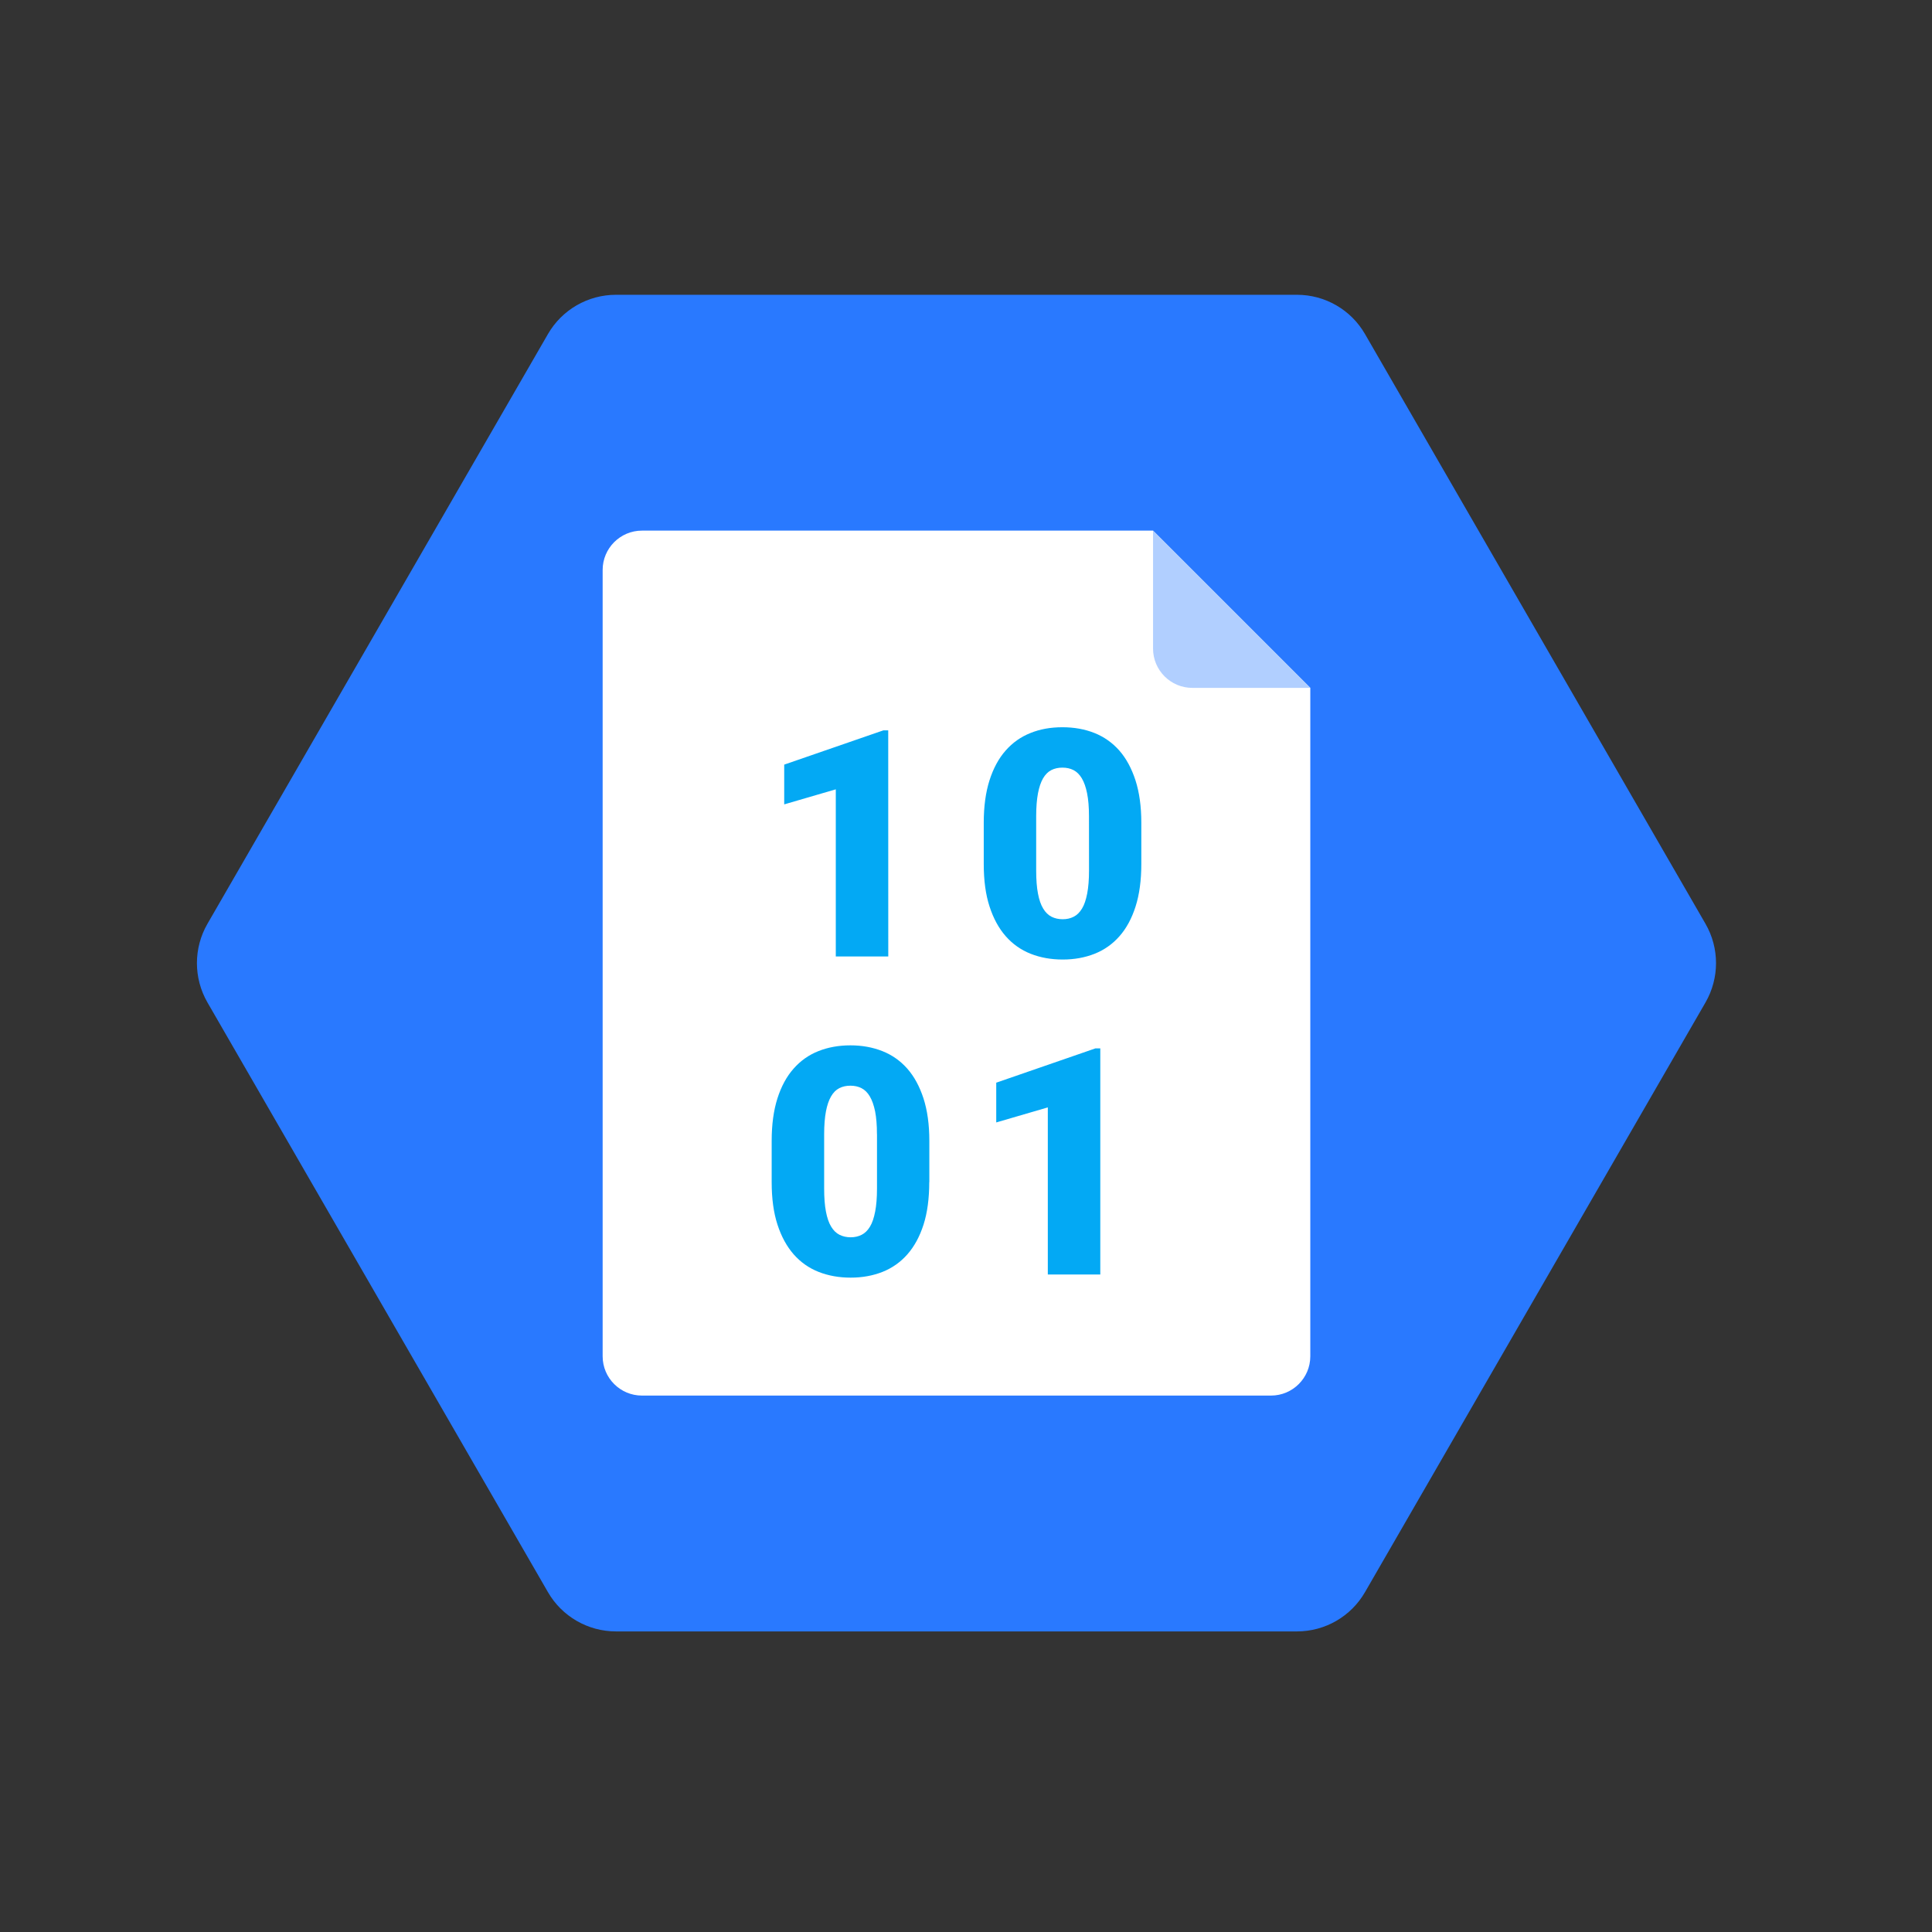 <svg width="43" height="43" viewBox="0 0 43 43" fill="none" xmlns="http://www.w3.org/2000/svg">
<rect x="0" y="0" width="43" height="43" fill="#333333" stroke="none"/>
<path d="M28.866 6.561H13.71C13.085 6.561 12.507 6.894 12.195 7.436L4.617 20.561C4.305 21.102 4.305 21.769 4.617 22.311L12.195 35.435C12.507 35.977 13.086 36.31 13.71 36.31H28.866C29.491 36.31 30.069 35.977 30.381 35.435L37.959 22.311C38.271 21.769 38.271 21.102 37.959 20.561L30.381 7.436C30.069 6.894 29.491 6.561 28.866 6.561Z" fill="#2979FF"/>
<path d="M28.288 31.061H14.288C13.805 31.061 13.413 30.669 13.413 30.186V12.685C13.413 12.203 13.805 11.81 14.288 11.81H25.663L29.163 15.31V30.186C29.163 30.669 28.771 31.061 28.288 31.061Z" fill="white"/>
<path d="M25.663 11.81V14.435C25.663 14.918 26.055 15.31 26.538 15.31H29.163L25.663 11.81Z" fill="#B1CFFF"/>
<path d="M19.77 21.288H18.602V17.568L17.454 17.903V17.018L19.662 16.255H19.769L19.77 21.288ZM25.402 19.23C25.402 19.595 25.359 19.91 25.274 20.176C25.189 20.442 25.07 20.663 24.915 20.838C24.761 21.013 24.576 21.143 24.362 21.228C24.147 21.313 23.911 21.356 23.653 21.356C23.392 21.356 23.154 21.313 22.939 21.228C22.724 21.143 22.539 21.013 22.385 20.838C22.231 20.663 22.11 20.442 22.024 20.176C21.937 19.91 21.895 19.595 21.895 19.23V18.311C21.895 17.95 21.938 17.634 22.023 17.368C22.108 17.101 22.228 16.879 22.383 16.704C22.537 16.529 22.721 16.399 22.936 16.314C23.148 16.228 23.385 16.186 23.646 16.186C23.904 16.186 24.14 16.228 24.356 16.313C24.571 16.398 24.756 16.529 24.911 16.703C25.065 16.878 25.185 17.1 25.272 17.367C25.358 17.634 25.402 17.949 25.402 18.31V19.23ZM24.237 18.163C24.237 17.963 24.223 17.795 24.195 17.656C24.168 17.521 24.129 17.409 24.078 17.323C24.027 17.238 23.965 17.177 23.893 17.14C23.82 17.103 23.739 17.085 23.646 17.085C23.554 17.085 23.471 17.103 23.398 17.14C23.326 17.177 23.265 17.238 23.215 17.323C23.166 17.408 23.128 17.52 23.102 17.656C23.076 17.795 23.062 17.963 23.062 18.163V19.373C23.062 19.578 23.075 19.75 23.102 19.889C23.128 20.027 23.167 20.139 23.218 20.222C23.269 20.307 23.331 20.367 23.404 20.404C23.478 20.441 23.561 20.459 23.653 20.459C23.743 20.459 23.824 20.441 23.896 20.404C23.969 20.367 24.031 20.307 24.082 20.222C24.133 20.139 24.17 20.027 24.197 19.889C24.224 19.75 24.238 19.579 24.238 19.373L24.237 18.163ZM20.682 26.31C20.682 26.674 20.64 26.989 20.555 27.256C20.47 27.521 20.35 27.742 20.195 27.918C20.041 28.093 19.856 28.223 19.642 28.308C19.428 28.393 19.191 28.436 18.933 28.436C18.672 28.436 18.434 28.393 18.219 28.308C18.004 28.223 17.819 28.093 17.665 27.918C17.511 27.742 17.39 27.521 17.304 27.256C17.217 26.989 17.175 26.674 17.175 26.31V25.39C17.175 25.029 17.218 24.714 17.303 24.447C17.388 24.18 17.508 23.959 17.663 23.784C17.817 23.609 18.001 23.479 18.216 23.394C18.43 23.309 18.667 23.266 18.928 23.266C19.186 23.266 19.422 23.309 19.638 23.394C19.853 23.479 20.038 23.609 20.193 23.784C20.347 23.959 20.467 24.18 20.554 24.447C20.64 24.714 20.684 25.029 20.684 25.39V26.31H20.682ZM19.518 25.242C19.518 25.041 19.504 24.873 19.477 24.735C19.449 24.599 19.41 24.488 19.359 24.402C19.309 24.317 19.247 24.256 19.174 24.219C19.101 24.182 19.02 24.164 18.927 24.164C18.834 24.164 18.752 24.182 18.68 24.219C18.607 24.256 18.546 24.317 18.497 24.402C18.447 24.487 18.409 24.599 18.383 24.735C18.357 24.873 18.343 25.041 18.343 25.242V26.452C18.343 26.657 18.356 26.829 18.383 26.967C18.409 27.105 18.448 27.218 18.499 27.301C18.55 27.386 18.612 27.446 18.686 27.483C18.759 27.519 18.842 27.538 18.934 27.538C19.024 27.538 19.105 27.519 19.177 27.483C19.25 27.446 19.312 27.386 19.363 27.301C19.414 27.218 19.451 27.105 19.478 26.967C19.505 26.829 19.519 26.657 19.519 26.452V25.242H19.518ZM24.489 28.366H23.321V24.647L22.173 24.982V24.097L24.382 23.333H24.489L24.489 28.366Z" fill="#03A9F4"/>
</svg>
